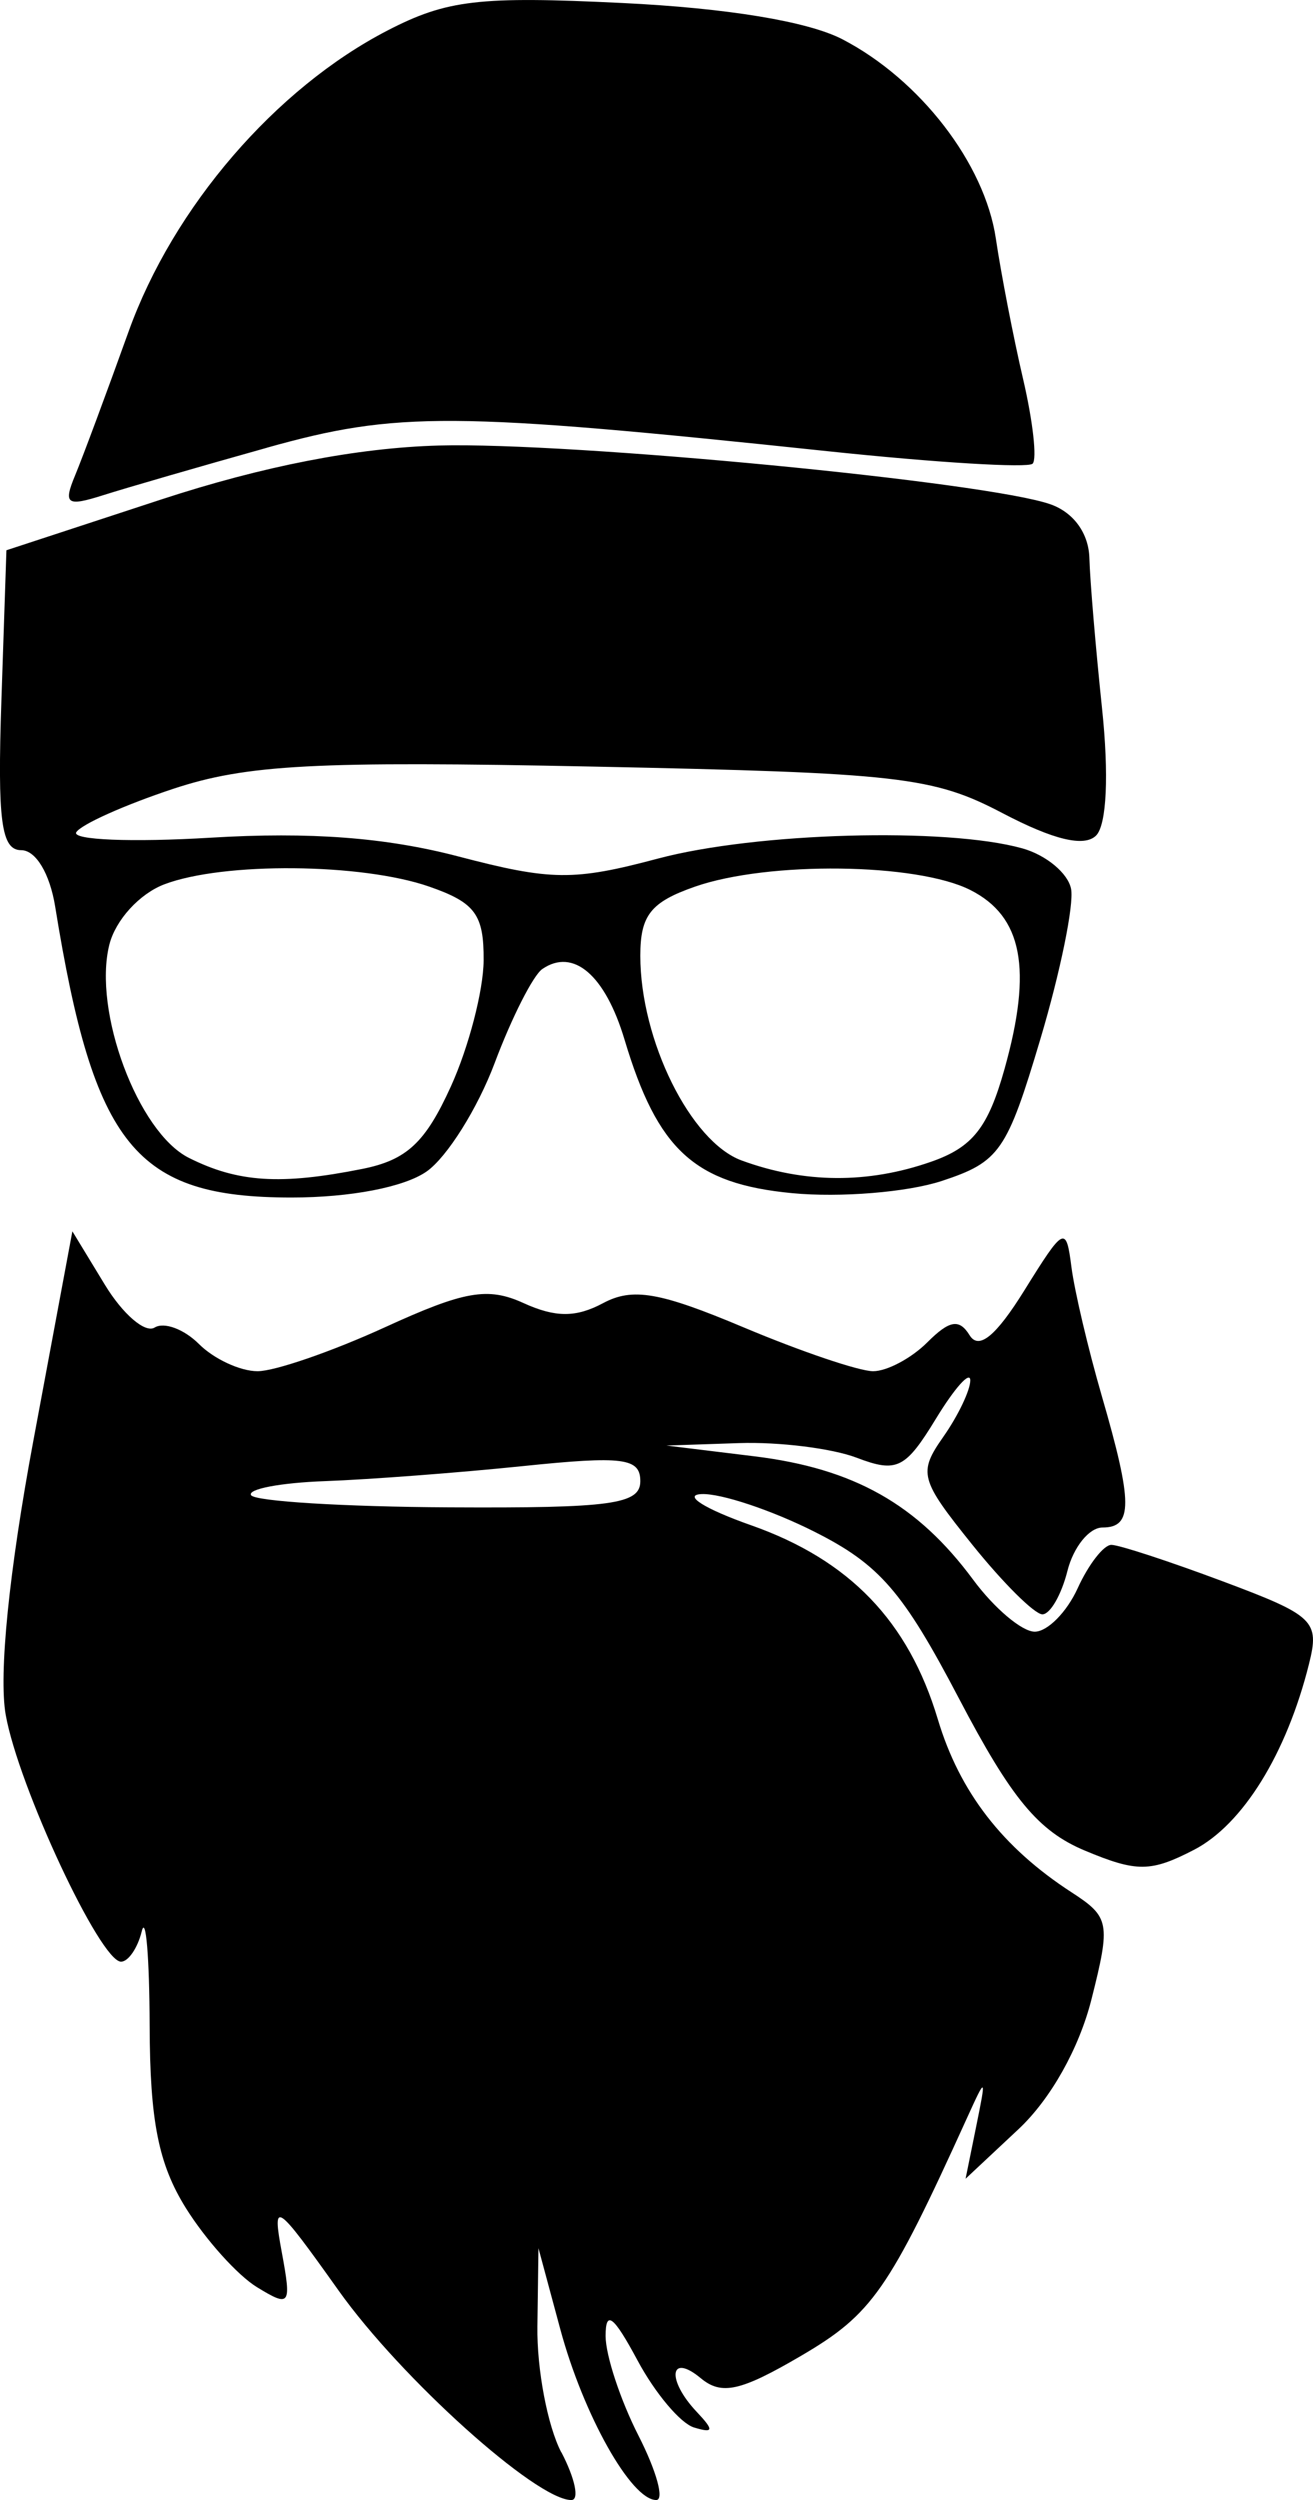 <?xml version="1.0" encoding="UTF-8" standalone="no"?>
<!-- Created with Inkscape (http://www.inkscape.org/) -->

<svg
   width="53.136mm"
   height="101.172mm"
   viewBox="0 0 53.136 101.172"
   version="1.1"
   id="svg5"
   xmlns="http://www.w3.org/2000/svg"
   xmlns:svg="http://www.w3.org/2000/svg">
  <defs
     id="defs2" />
  <g
     id="layer1"
     transform="translate(-80.859,-97.422)">
    <path
       style="fill:#000000;stroke-width:0.703"
       d="m 103.572,196.661 c -0.554,-1.063 -0.989,-3.356 -0.965,-5.095 l 0.043,-3.163 0.881,3.269 c 0.935,3.472 2.871,6.922 3.885,6.922 0.336,0 0.012,-1.174 -0.719,-2.608 -0.731,-1.435 -1.33,-3.248 -1.33,-4.03 0,-1.069 0.321,-0.823 1.293,0.99 0.711,1.326 1.739,2.547 2.284,2.712 0.797,0.242 0.819,0.119 0.112,-0.63 -1.232,-1.305 -1.1,-2.412 0.162,-1.364 0.843,0.7 1.613,0.528 4.062,-0.907 2.875,-1.685 3.544,-2.644 6.713,-9.624 0.774,-1.704 0.785,-1.694 0.37,0.351 l -0.428,2.108 2.137,-2.001 c 1.306,-1.222 2.457,-3.271 2.96,-5.267 0.778,-3.088 0.733,-3.324 -0.811,-4.325 -2.788,-1.808 -4.527,-4.057 -5.408,-6.997 -1.19,-3.973 -3.577,-6.453 -7.561,-7.856 -1.884,-0.664 -2.781,-1.231 -1.994,-1.261 0.788,-0.03 2.844,0.657 4.568,1.527 2.629,1.325 3.573,2.416 5.839,6.741 2.13,4.065 3.213,5.372 5.105,6.163 2.092,0.874 2.66,0.87 4.406,-0.033 1.976,-1.022 3.751,-3.89 4.658,-7.527 0.434,-1.74 0.208,-1.956 -3.486,-3.338 -2.172,-0.813 -4.203,-1.478 -4.513,-1.478 -0.31,0 -0.924,0.791 -1.364,1.757 -0.44,0.966 -1.222,1.757 -1.738,1.757 -0.515,0 -1.637,-0.947 -2.492,-2.104 -2.257,-3.052 -4.826,-4.501 -8.858,-4.994 l -3.555,-0.435 2.941,-0.099 c 1.618,-0.054 3.76,0.212 4.761,0.593 1.625,0.618 1.968,0.449 3.206,-1.581 0.762,-1.25 1.387,-1.948 1.389,-1.551 10e-4,0.397 -0.488,1.423 -1.088,2.28 -1.025,1.463 -0.954,1.728 1.172,4.373 1.245,1.549 2.52,2.816 2.835,2.816 0.314,0 0.77,-0.791 1.013,-1.757 0.243,-0.966 0.881,-1.757 1.419,-1.757 1.234,0 1.229,-0.988 -0.027,-5.319 -0.553,-1.906 -1.106,-4.257 -1.23,-5.223 -0.216,-1.684 -0.295,-1.645 -1.902,0.941 -1.156,1.86 -1.846,2.425 -2.22,1.819 -0.418,-0.676 -0.813,-0.609 -1.711,0.289 -0.642,0.642 -1.63,1.168 -2.193,1.168 -0.564,0 -2.921,-0.798 -5.237,-1.773 -3.404,-1.433 -4.496,-1.621 -5.69,-0.982 -1.096,0.586 -1.928,0.586 -3.219,-0.002 -1.448,-0.66 -2.393,-0.495 -5.618,0.982 -2.133,0.976 -4.449,1.775 -5.148,1.775 -0.699,0 -1.765,-0.495 -2.369,-1.099 -0.604,-0.604 -1.413,-0.905 -1.796,-0.668 -0.384,0.237 -1.289,-0.542 -2.013,-1.732 l -1.315,-2.163 -1.58,8.478 c -0.984,5.28 -1.406,9.463 -1.118,11.089 0.514,2.897 3.827,9.99 4.667,9.99 0.295,0 0.673,-0.553 0.839,-1.23 0.166,-0.676 0.31,1.043 0.319,3.822 0.012,3.863 0.357,5.599 1.466,7.379 0.798,1.28 2.092,2.721 2.877,3.201 1.343,0.822 1.402,0.739 1.006,-1.406 -0.396,-2.142 -0.258,-2.049 2.305,1.553 2.52,3.542 7.995,8.468 9.411,8.468 0.334,0 0.153,-0.87 -0.402,-1.933 z M 91.02,157.93 c -0.153,-0.248 1.194,-0.504 2.993,-0.569 1.799,-0.066 5.406,-0.34 8.015,-0.609 4.046,-0.418 4.744,-0.328 4.744,0.611 0,0.935 -1.164,1.095 -7.737,1.059 -4.255,-0.023 -7.862,-0.245 -8.015,-0.492 z m 7.103,-13.099 c 0.827,-0.579 2.067,-2.556 2.756,-4.393 0.689,-1.837 1.556,-3.547 1.928,-3.802 1.257,-0.86 2.544,0.245 3.327,2.86 1.338,4.467 2.828,5.831 6.779,6.211 1.944,0.187 4.671,-0.036 6.061,-0.494 2.339,-0.772 2.635,-1.198 3.99,-5.748 0.805,-2.703 1.364,-5.434 1.241,-6.069 -0.122,-0.635 -1.011,-1.374 -1.976,-1.643 -3.086,-0.859 -10.769,-0.643 -14.738,0.413 -3.419,0.91 -4.32,0.9 -8.082,-0.085 -2.939,-0.77 -6.005,-1.002 -10.025,-0.759 -3.185,0.193 -5.633,0.093 -5.438,-0.221 0.194,-0.314 1.954,-1.103 3.91,-1.752 2.975,-0.988 5.763,-1.136 17.035,-0.904 12.385,0.255 13.726,0.408 16.548,1.888 2.06,1.08 3.303,1.377 3.778,0.902 0.429,-0.429 0.524,-2.458 0.24,-5.152 -0.257,-2.445 -0.487,-5.176 -0.511,-6.071 -0.027,-0.999 -0.626,-1.837 -1.554,-2.174 -2.492,-0.905 -19.419,-2.535 -24.778,-2.386 -3.306,0.092 -7.109,0.832 -11.245,2.188 l -6.25,2.05 -0.203,6.069 c -0.164,4.888 -0.007,6.069 0.802,6.069 0.589,0 1.158,0.945 1.374,2.284 1.571,9.705 3.25,11.772 9.562,11.772 2.386,0 4.565,-0.42 5.469,-1.053 z m -9.624,-0.554 c -2.057,-1.034 -3.888,-5.945 -3.215,-8.625 0.25,-0.997 1.219,-2.06 2.226,-2.443 2.389,-0.908 7.99,-0.859 10.723,0.094 1.857,0.647 2.211,1.128 2.198,2.987 -0.008,1.218 -0.605,3.513 -1.325,5.098 -1.034,2.277 -1.788,2.979 -3.586,3.338 -3.301,0.66 -5.036,0.549 -7.021,-0.449 z m 22.375,0.108 c -2.068,-0.757 -4.102,-4.866 -4.102,-8.285 0,-1.64 0.421,-2.172 2.213,-2.797 2.965,-1.033 8.967,-0.961 11.14,0.135 2.114,1.066 2.521,3.191 1.388,7.238 -0.667,2.384 -1.293,3.175 -2.978,3.762 -2.56,0.893 -5.128,0.875 -7.661,-0.053 z M 91.662,115.54 c 5.262,-1.475 7.512,-1.461 22.705,0.143 4.37,0.461 8.096,0.688 8.281,0.504 0.184,-0.184 0.012,-1.721 -0.383,-3.416 -0.395,-1.695 -0.892,-4.258 -1.105,-5.696 -0.45,-3.035 -3.068,-6.433 -6.213,-8.065 -1.393,-0.722 -4.663,-1.261 -8.91,-1.467 -5.783,-0.281 -7.093,-0.128 -9.488,1.109 -4.54,2.345 -8.681,7.157 -10.485,12.184 -0.883,2.462 -1.857,5.081 -2.164,5.82 -0.487,1.173 -0.342,1.275 1.142,0.804 0.935,-0.297 3.914,-1.16 6.619,-1.918 z"
       id="path1298" />
  </g>
</svg>
